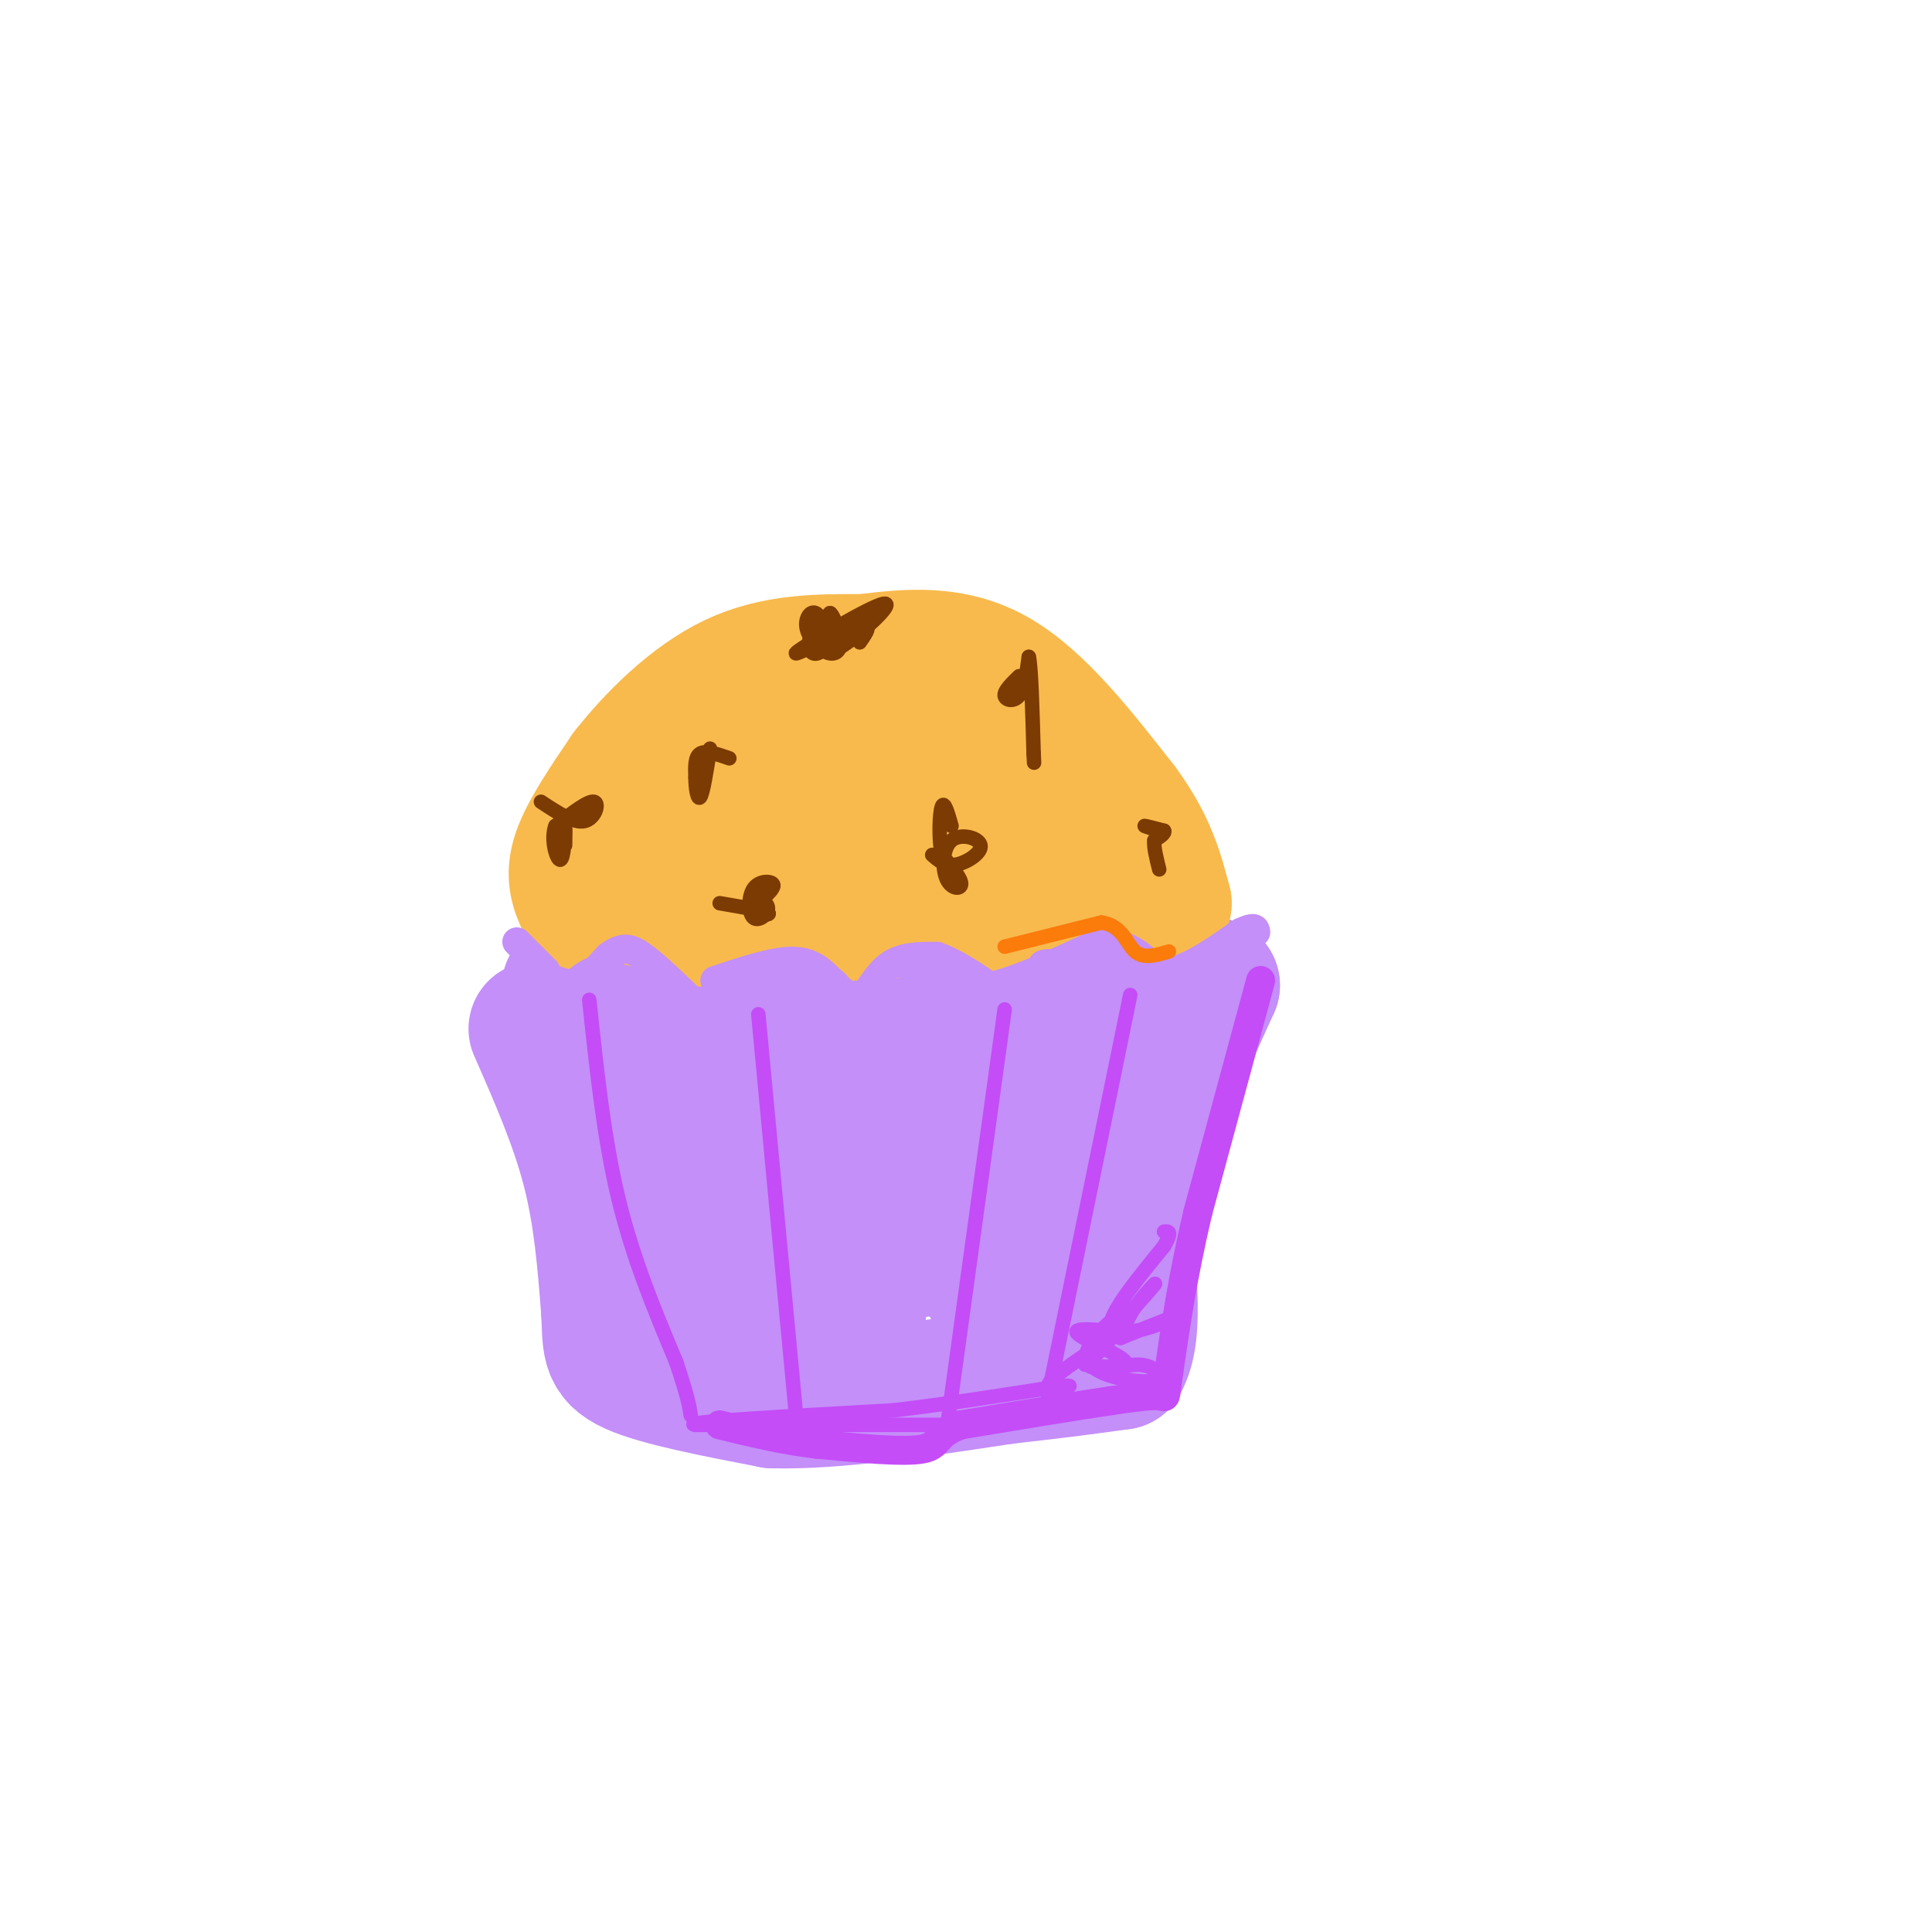 <svg viewBox='0 0 400 400' version='1.1' xmlns='http://www.w3.org/2000/svg' xmlns:xlink='http://www.w3.org/1999/xlink'><g fill='none' stroke='rgb(196,143,248)' stroke-width='28' stroke-linecap='round' stroke-linejoin='round'><path d='M111,213c4.250,9.667 8.500,19.333 11,29c2.500,9.667 3.250,19.333 4,29'/><path d='M126,271c0.444,6.867 -0.444,9.533 5,12c5.444,2.467 17.222,4.733 29,7'/><path d='M160,290c12.833,0.333 30.417,-2.333 48,-5'/><path d='M208,285c12.000,-1.333 18.000,-2.167 24,-3'/><path d='M232,282c3.733,-6.333 1.067,-20.667 1,-30c-0.067,-9.333 2.467,-13.667 5,-18'/><path d='M238,234c3.000,-8.000 8.000,-19.000 13,-30'/><path d='M251,204c-11.833,-5.000 -47.917,-2.500 -84,0'/><path d='M167,204c-12.964,0.893 -3.375,3.125 -9,3c-5.625,-0.125 -26.464,-2.607 -35,-3c-8.536,-0.393 -4.768,1.304 -1,3'/><path d='M122,207c1.485,7.322 5.697,24.128 10,35c4.303,10.872 8.697,15.812 12,20c3.303,4.188 5.515,7.625 6,3c0.485,-4.625 -0.758,-17.313 -2,-30'/><path d='M148,235c-1.955,-11.091 -5.844,-23.818 -1,-13c4.844,10.818 18.419,45.182 25,54c6.581,8.818 6.166,-7.909 6,-21c-0.166,-13.091 -0.083,-22.545 0,-32'/><path d='M178,223c-0.209,-8.243 -0.730,-12.850 0,-6c0.730,6.850 2.711,25.156 4,34c1.289,8.844 1.885,8.227 5,8c3.115,-0.227 8.747,-0.065 13,-6c4.253,-5.935 7.126,-17.968 10,-30'/><path d='M210,223c2.270,-9.065 2.945,-16.727 2,-6c-0.945,10.727 -3.510,39.842 -4,51c-0.490,11.158 1.095,4.357 4,0c2.905,-4.357 7.129,-6.271 9,-14c1.871,-7.729 1.388,-21.273 1,-28c-0.388,-6.727 -0.682,-6.636 -2,-6c-1.318,0.636 -3.659,1.818 -6,3'/><path d='M214,223c-2.095,2.235 -4.334,6.321 -6,16c-1.666,9.679 -2.761,24.951 -3,27c-0.239,2.049 0.378,-9.125 -2,-14c-2.378,-4.875 -7.751,-3.451 -11,-1c-3.249,2.451 -4.375,5.929 -2,7c2.375,1.071 8.250,-0.265 11,-7c2.750,-6.735 2.375,-18.867 2,-31'/><path d='M203,220c0.513,-5.187 0.795,-2.654 0,-3c-0.795,-0.346 -2.669,-3.569 -7,1c-4.331,4.569 -11.120,16.931 -14,18c-2.880,1.069 -1.852,-9.156 -3,-14c-1.148,-4.844 -4.473,-4.309 -9,-4c-4.527,0.309 -10.257,0.391 -13,1c-2.743,0.609 -2.498,1.745 0,3c2.498,1.255 7.249,2.627 12,4'/><path d='M169,226c1.689,-0.444 -0.089,-3.556 -2,-5c-1.911,-1.444 -3.956,-1.222 -6,-1'/></g>
<g fill='none' stroke='rgb(248,186,77)' stroke-width='28' stroke-linecap='round' stroke-linejoin='round'><path d='M121,187c-1.250,-2.750 -2.500,-5.500 -1,-10c1.500,-4.500 5.750,-10.750 10,-17'/><path d='M130,160c5.244,-6.689 13.356,-14.911 22,-19c8.644,-4.089 17.822,-4.044 27,-4'/><path d='M179,137c9.044,-1.156 18.156,-2.044 27,3c8.844,5.044 17.422,16.022 26,27'/><path d='M232,167c5.833,7.833 7.417,13.917 9,20'/><path d='M241,187c-12.667,3.000 -48.833,0.500 -85,-2'/><path d='M156,185c-17.357,-0.631 -18.250,-1.208 -20,-2c-1.750,-0.792 -4.357,-1.798 -4,-4c0.357,-2.202 3.679,-5.601 7,-9'/><path d='M139,170c6.614,-4.837 19.649,-12.431 27,-16c7.351,-3.569 9.018,-3.115 15,-1c5.982,2.115 16.281,5.890 22,10c5.719,4.110 6.860,8.555 8,13'/><path d='M211,176c-10.000,2.167 -39.000,1.083 -68,0'/><path d='M143,176c-12.756,0.089 -10.644,0.311 -11,2c-0.356,1.689 -3.178,4.844 -6,8'/><path d='M126,186c-1.244,2.133 -1.356,3.467 4,4c5.356,0.533 16.178,0.267 27,0'/><path d='M157,190c13.500,-0.500 33.750,-1.750 54,-3'/><path d='M211,187c9.333,-0.500 5.667,-0.250 2,0'/></g>
<g fill='none' stroke='rgb(196,143,248)' stroke-width='6' stroke-linecap='round' stroke-linejoin='round'><path d='M137,205c0.000,0.000 -14.000,-4.000 -14,-4'/><path d='M123,201c-4.444,1.644 -8.556,7.756 -8,8c0.556,0.244 5.778,-5.378 11,-11'/><path d='M126,198c2.822,-2.111 4.378,-1.889 7,0c2.622,1.889 6.311,5.444 10,9'/><path d='M113,201c0.000,0.000 -6.000,-6.000 -6,-6'/><path d='M148,203c6.000,-2.000 12.000,-4.000 16,-4c4.000,0.000 6.000,2.000 8,4'/><path d='M172,203c1.667,1.167 1.833,2.083 2,3'/><path d='M170,206c-7.167,-1.333 -14.333,-2.667 -14,-3c0.333,-0.333 8.167,0.333 16,1'/><path d='M172,204c3.595,1.226 4.583,3.792 6,3c1.417,-0.792 3.262,-4.940 6,-7c2.738,-2.060 6.369,-2.030 10,-2'/><path d='M194,198c4.800,1.644 11.800,6.756 13,8c1.200,1.244 -3.400,-1.378 -8,-4'/><path d='M199,202c-4.800,-1.556 -12.800,-3.444 -13,-3c-0.200,0.444 7.400,3.222 15,6'/><path d='M201,205c7.000,-0.667 17.000,-5.333 27,-10'/><path d='M228,195c7.133,0.178 11.467,5.622 12,8c0.533,2.378 -2.733,1.689 -6,1'/><path d='M234,204c-5.600,-0.733 -16.600,-3.067 -18,-4c-1.400,-0.933 6.800,-0.467 15,0'/><path d='M231,200c4.378,0.578 7.822,2.022 12,1c4.178,-1.022 9.089,-4.511 14,-8'/><path d='M257,193c2.833,-1.333 2.917,-0.667 3,0'/></g>
<g fill='none' stroke='rgb(196,77,248)' stroke-width='6' stroke-linecap='round' stroke-linejoin='round'><path d='M261,203c0.000,0.000 -13.000,48.000 -13,48'/><path d='M248,251c-3.167,13.500 -4.583,23.250 -6,33'/><path d='M242,284c-0.933,6.200 -0.267,5.200 -2,5c-1.733,-0.200 -5.867,0.400 -10,1'/><path d='M230,290c-6.833,1.000 -18.917,3.000 -31,5'/><path d='M199,295c-5.622,1.933 -4.178,4.267 -8,5c-3.822,0.733 -12.911,-0.133 -22,-1'/><path d='M169,299c-7.000,-0.833 -13.500,-2.417 -20,-4'/></g>
<g fill='none' stroke='rgb(196,77,248)' stroke-width='3' stroke-linecap='round' stroke-linejoin='round'><path d='M208,295c0.000,0.000 -64.000,0.000 -64,0'/><path d='M144,295c-3.833,-0.500 18.583,-1.750 41,-3'/><path d='M185,292c14.595,-1.714 30.583,-4.500 35,-5c4.417,-0.500 -2.738,1.286 -3,0c-0.262,-1.286 6.369,-5.643 13,-10'/><path d='M230,277c-0.131,0.720 -6.958,7.519 -5,5c1.958,-2.519 12.700,-14.356 14,-16c1.300,-1.644 -6.842,6.903 -6,9c0.842,2.097 10.669,-2.258 12,-3c1.331,-0.742 -5.835,2.129 -13,5'/><path d='M232,277c-0.806,-1.098 3.679,-6.344 2,-6c-1.679,0.344 -9.522,6.278 -9,10c0.522,3.722 9.410,5.233 13,5c3.590,-0.233 1.883,-2.209 0,-3c-1.883,-0.791 -3.941,-0.395 -6,0'/><path d='M232,283c-2.906,-0.035 -7.171,-0.123 -6,0c1.171,0.123 7.777,0.456 7,-1c-0.777,-1.456 -8.936,-4.702 -10,-6c-1.064,-1.298 4.968,-0.649 11,0'/><path d='M234,276c0.333,0.267 -4.333,0.933 -4,-2c0.333,-2.933 5.667,-9.467 11,-16'/><path d='M241,258c1.833,-3.167 0.917,-3.083 0,-3'/><path d='M234,206c0.000,0.000 -17.000,83.000 -17,83'/><path d='M208,209c0.000,0.000 -12.000,87.000 -12,87'/><path d='M122,207c1.500,14.250 3.000,28.500 6,41c3.000,12.500 7.500,23.250 12,34'/><path d='M140,282c2.500,7.500 2.750,9.250 3,11'/><path d='M157,210c0.000,0.000 8.000,85.000 8,85'/></g>
<g fill='none' stroke='rgb(124,59,2)' stroke-width='3' stroke-linecap='round' stroke-linejoin='round'><path d='M240,172c-1.583,-0.500 -3.167,-1.000 -3,-1c0.167,0.000 2.083,0.500 4,1'/><path d='M241,172c0.333,0.500 -0.833,1.250 -2,2'/><path d='M239,174c-0.167,1.333 0.417,3.667 1,6'/><path d='M193,177c1.381,1.208 2.762,2.415 5,2c2.238,-0.415 5.332,-2.454 5,-4c-0.332,-1.546 -4.089,-2.600 -6,-1c-1.911,1.600 -1.976,5.854 -1,8c0.976,2.146 2.993,2.185 3,1c0.007,-1.185 -1.997,-3.592 -4,-6'/><path d='M195,177c-0.711,-3.333 -0.489,-8.667 0,-10c0.489,-1.333 1.244,1.333 2,4'/><path d='M211,140c-1.556,1.511 -3.111,3.022 -3,4c0.111,0.978 1.889,1.422 3,0c1.111,-1.422 1.556,-4.711 2,-8'/><path d='M213,136c0.500,2.000 0.750,11.000 1,20'/><path d='M214,156c0.167,3.333 0.083,1.667 0,0'/><path d='M151,157c-2.417,-0.833 -4.833,-1.667 -6,-1c-1.167,0.667 -1.083,2.833 -1,5'/><path d='M144,161c-0.022,2.111 0.422,4.889 1,4c0.578,-0.889 1.289,-5.444 2,-10'/><path d='M168,129c-0.378,2.567 -0.755,5.134 0,6c0.755,0.866 2.643,0.031 3,-2c0.357,-2.031 -0.815,-5.259 -2,-6c-1.185,-0.741 -2.381,1.006 -2,3c0.381,1.994 2.339,4.236 4,5c1.661,0.764 3.024,0.052 3,-2c-0.024,-2.052 -1.435,-5.443 -2,-6c-0.565,-0.557 -0.282,1.722 0,4'/><path d='M172,131c-0.436,2.031 -1.526,5.108 2,3c3.526,-2.108 11.667,-9.400 9,-9c-2.667,0.400 -16.141,8.492 -18,10c-1.859,1.508 7.897,-3.569 12,-5c4.103,-1.431 2.551,0.785 1,3'/><path d='M112,166c3.400,2.244 6.800,4.489 9,4c2.200,-0.489 3.200,-3.711 2,-4c-1.200,-0.289 -4.600,2.356 -8,5'/><path d='M115,171c-1.071,2.750 0.250,7.125 1,7c0.750,-0.125 0.929,-4.750 1,-6c0.071,-1.250 0.036,0.875 0,3'/><path d='M158,186c1.268,-1.188 2.535,-2.377 2,-3c-0.535,-0.623 -2.873,-0.681 -4,1c-1.127,1.681 -1.044,5.100 0,6c1.044,0.900 3.050,-0.719 3,-2c-0.050,-1.281 -2.157,-2.223 -3,-2c-0.843,0.223 -0.421,1.612 0,3'/><path d='M156,189c1.111,0.556 3.889,0.444 3,0c-0.889,-0.444 -5.444,-1.222 -10,-2'/></g>
<g fill='none' stroke='rgb(248,186,77)' stroke-width='3' stroke-linecap='round' stroke-linejoin='round'><path d='M227,188c0.000,0.000 -19.000,3.000 -19,3'/><path d='M208,191c1.500,-0.167 14.750,-2.083 28,-4'/></g>
<g fill='none' stroke='rgb(251,123,11)' stroke-width='3' stroke-linecap='round' stroke-linejoin='round'><path d='M208,196c0.000,0.000 20.000,-5.000 20,-5'/><path d='M228,191c4.356,0.556 5.244,4.444 7,6c1.756,1.556 4.378,0.778 7,0'/></g>
</svg>